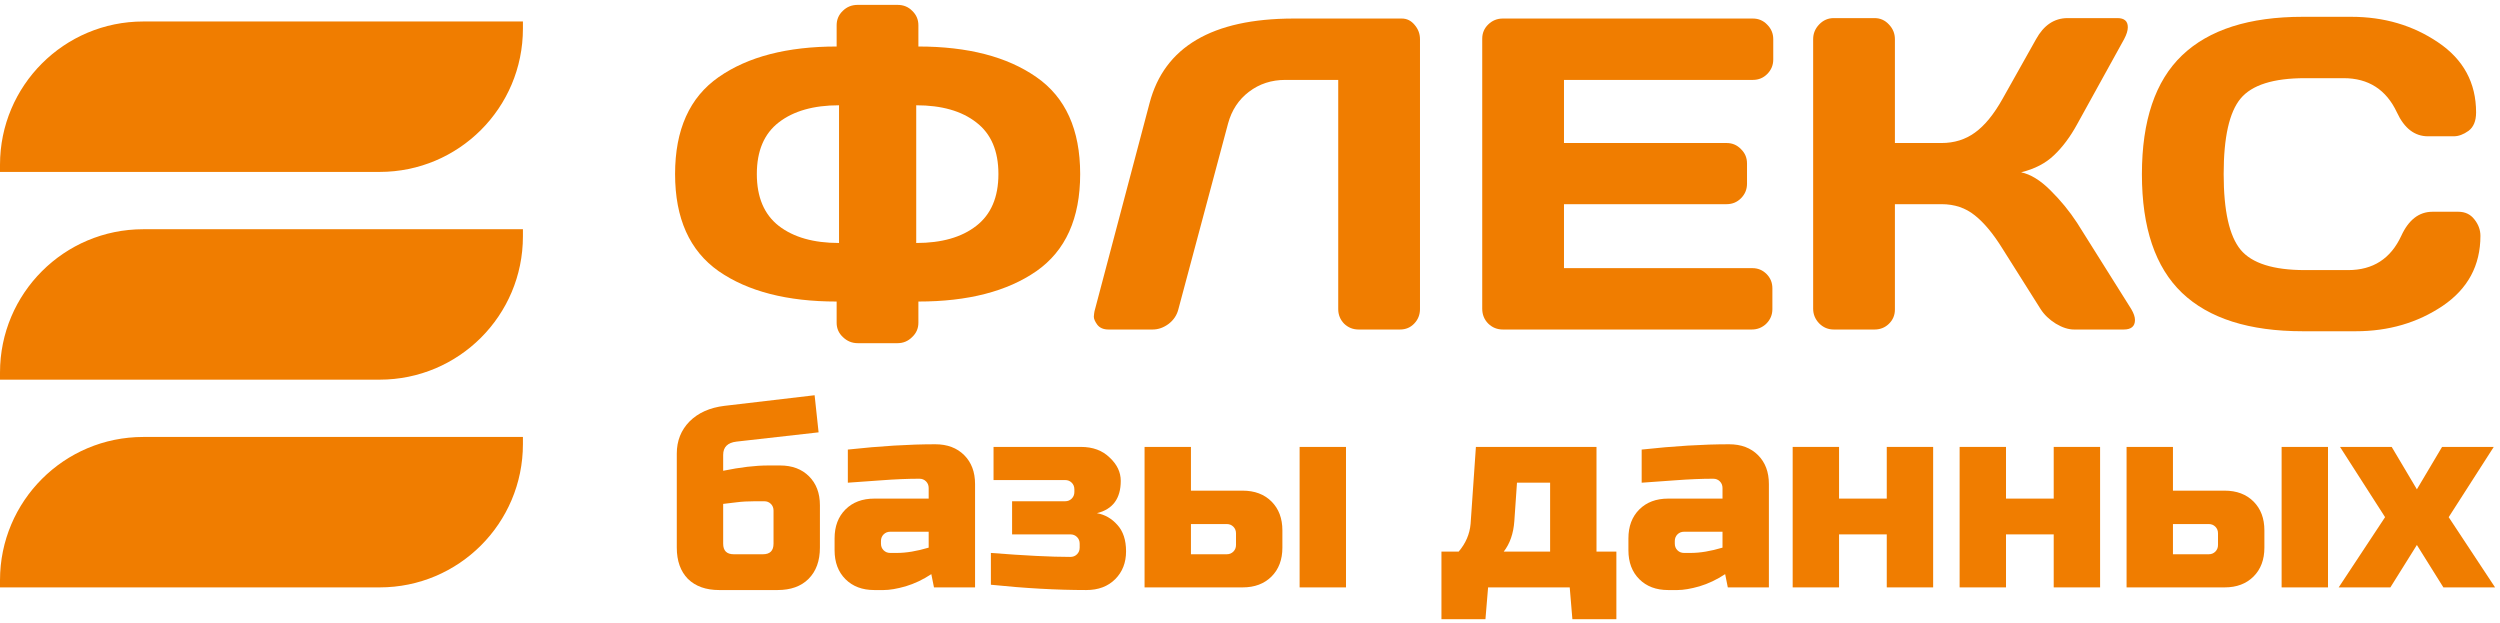 <svg width="349" height="87" viewBox="0 0 349 87" fill="none" xmlns="http://www.w3.org/2000/svg">
<path d="M116.795 6.493V3.526C116.795 2.739 117.077 2.073 117.643 1.528C118.208 0.963 118.904 0.681 119.731 0.681H125.302C126.129 0.681 126.815 0.963 127.36 1.528C127.925 2.073 128.208 2.739 128.208 3.526V6.493C135.11 6.493 140.6 7.916 144.677 10.762C148.754 13.587 150.792 18.098 150.792 24.294C150.792 30.49 148.754 35.011 144.677 37.856C140.6 40.682 135.11 42.095 128.208 42.095V45.062C128.208 45.849 127.915 46.515 127.33 47.06C126.765 47.625 126.089 47.907 125.302 47.907H119.731C118.944 47.907 118.258 47.625 117.673 47.06C117.088 46.515 116.795 45.849 116.795 45.062V42.095C109.893 42.095 104.403 40.682 100.326 37.856C96.269 35.011 94.241 30.49 94.241 24.294C94.241 18.098 96.269 13.587 100.326 10.762C104.403 7.916 109.893 6.493 116.795 6.493ZM117.128 33.921V14.697C113.576 14.697 110.771 15.495 108.712 17.089C106.674 18.663 105.654 21.065 105.654 24.294C105.654 27.523 106.674 29.935 108.712 31.529C110.771 33.124 113.576 33.921 117.128 33.921ZM127.905 33.921C131.457 33.921 134.253 33.124 136.291 31.529C138.35 29.935 139.379 27.523 139.379 24.294C139.379 21.065 138.35 18.663 136.291 17.089C134.253 15.495 131.457 14.697 127.905 14.697V33.921Z" fill="#F07D00"/>
<path d="M152.79 43.457L160.479 14.395C162.538 6.544 169.229 2.608 180.551 2.588H195.688C196.394 2.588 196.989 2.881 197.474 3.466C197.978 4.051 198.23 4.717 198.23 5.464V43.154C198.23 43.941 197.958 44.617 197.413 45.183C196.888 45.727 196.232 46 195.445 46H189.663C188.876 46 188.2 45.727 187.635 45.183C187.09 44.617 186.817 43.941 186.817 43.154V11.155H179.431C177.493 11.155 175.798 11.71 174.345 12.82C172.912 13.91 171.943 15.383 171.438 17.24L164.506 43.154C164.304 43.982 163.85 44.668 163.144 45.213C162.437 45.738 161.69 46 160.903 46H154.758C154.051 46 153.527 45.778 153.184 45.334C152.861 44.89 152.699 44.517 152.699 44.214C152.719 43.911 152.75 43.659 152.79 43.457Z" fill="#F07D00"/>
<path d="M206.919 43.094V5.403C206.919 4.616 207.201 3.95 207.767 3.405C208.332 2.86 209.008 2.588 209.795 2.588H244.7C245.487 2.588 246.153 2.87 246.698 3.436C247.263 4.001 247.546 4.677 247.546 5.464V8.31C247.546 9.097 247.263 9.773 246.698 10.338C246.153 10.883 245.487 11.155 244.7 11.155H218.332V19.965H241.037C241.824 19.965 242.49 20.247 243.035 20.812C243.6 21.357 243.883 22.023 243.883 22.811V25.656C243.883 26.443 243.6 27.119 243.035 27.685C242.49 28.23 241.824 28.502 241.037 28.502H218.332V37.433H244.64C245.407 37.433 246.062 37.705 246.607 38.25C247.152 38.795 247.425 39.461 247.425 40.248V43.154C247.425 43.941 247.142 44.617 246.577 45.183C246.012 45.727 245.336 46 244.549 46H209.795C209.008 46 208.332 45.727 207.767 45.183C207.201 44.617 206.919 43.921 206.919 43.094Z" fill="#F07D00"/>
<path d="M298.042 44.668C298.042 45.556 297.517 46 296.468 46H289.535C288.748 46 287.9 45.727 286.992 45.183C286.084 44.617 285.378 43.941 284.873 43.154L279.545 34.708C278.273 32.649 276.992 31.105 275.7 30.076C274.409 29.027 272.854 28.502 271.038 28.502H264.529V43.215C264.529 44.002 264.247 44.668 263.682 45.213C263.137 45.738 262.471 46 261.684 46H255.992C255.205 46 254.529 45.717 253.964 45.152C253.399 44.567 253.116 43.881 253.116 43.094V5.464C253.116 4.677 253.399 3.991 253.964 3.405C254.529 2.82 255.205 2.527 255.992 2.527H261.684C262.471 2.527 263.137 2.82 263.682 3.405C264.247 3.991 264.529 4.677 264.529 5.464V19.965H271.038C272.814 19.965 274.368 19.48 275.7 18.512C277.052 17.543 278.334 15.979 279.545 13.819L284.237 5.464C285.307 3.526 286.76 2.548 288.597 2.527H295.59C296.559 2.527 297.043 2.951 297.043 3.799C297.043 4.263 296.871 4.818 296.528 5.464L289.959 17.361C289.01 19.097 287.941 20.53 286.75 21.66C285.579 22.79 284.046 23.588 282.148 24.052C283.48 24.334 284.843 25.172 286.235 26.564C287.648 27.957 288.889 29.471 289.959 31.105L297.527 43.154C297.87 43.74 298.042 44.244 298.042 44.668Z" fill="#F07D00"/>
<path d="M304.611 40.884C300.878 37.312 299.011 31.792 299.011 24.324C299.011 16.837 300.878 11.307 304.611 7.734C308.365 4.142 313.986 2.346 321.474 2.346H328.225C332.806 2.346 336.853 3.536 340.364 5.918C343.896 8.299 345.662 11.559 345.662 15.696C345.662 16.887 345.309 17.745 344.603 18.27C343.896 18.774 343.21 19.026 342.544 19.026H338.941C337.085 19.026 335.642 17.916 334.612 15.696C333.119 12.508 330.636 10.913 327.165 10.913H321.776C317.356 10.913 314.359 11.862 312.785 13.759C311.211 15.656 310.424 19.168 310.424 24.294C310.424 29.42 311.211 32.942 312.785 34.859C314.359 36.757 317.356 37.705 321.776 37.705H327.801C331.272 37.705 333.744 36.111 335.218 32.922C336.247 30.682 337.7 29.561 339.577 29.561H343.18C344.128 29.561 344.875 29.915 345.42 30.621C345.985 31.328 346.268 32.094 346.268 32.922C346.268 37.059 344.512 40.319 341 42.7C337.488 45.062 333.442 46.242 328.86 46.242H321.474C313.986 46.242 308.365 44.456 304.611 40.884Z" fill="#F07D00"/>
<path d="M0 23C0 11.954 8.954 3 20 3H73V4C73 15.046 64.046 24 53 24H0V23Z" fill="#F07D00"/>
<path d="M0 52C0 40.954 8.954 32 20 32H73V33C73 44.046 64.046 53 53 53H0V52Z" fill="#F07D00"/>
<path d="M20 61C8.954 61 0 69.954 0 81V82H53C64.046 82 73 73.046 73 62V61H20Z" fill="#F07D00"/>
<path d="M100.955 65.72C103.348 65.227 105.444 64.98 107.245 64.98H108.91C110.587 64.98 111.932 65.486 112.943 66.497C113.954 67.508 114.46 68.853 114.46 70.53V76.45C114.46 78.3 113.93 79.755 112.869 80.816C111.833 81.852 110.39 82.37 108.54 82.37H100.4C98.55 82.37 97.095 81.852 96.034 80.816C94.998 79.755 94.48 78.3 94.48 76.45V63.315C94.48 61.539 95.072 60.047 96.256 58.838C97.465 57.629 99.093 56.902 101.14 56.655L113.72 55.175L114.275 60.355L102.805 61.65C101.572 61.798 100.955 62.415 100.955 63.5V65.72ZM106.505 77.375C107.492 77.375 107.985 76.882 107.985 75.895V71.27C107.985 70.9 107.862 70.592 107.615 70.345C107.368 70.098 107.06 69.975 106.69 69.975H105.395C104.433 69.975 103.57 70.024 102.805 70.123C102.04 70.222 101.424 70.296 100.955 70.345V75.895C100.955 76.882 101.448 77.375 102.435 77.375H106.505Z" fill="#F07D00"/>
<path d="M125.203 77.19C126.51 77.19 127.99 76.943 129.643 76.45V74.23H124.278C123.908 74.23 123.6 74.353 123.353 74.6C123.106 74.847 122.983 75.155 122.983 75.525V75.895C122.983 76.265 123.106 76.573 123.353 76.82C123.6 77.067 123.908 77.19 124.278 77.19H125.203ZM118.358 62.76C122.872 62.267 126.942 62.02 130.568 62.02C132.245 62.02 133.59 62.526 134.601 63.537C135.612 64.548 136.118 65.893 136.118 67.57V82H130.383L130.013 80.15C128.854 80.915 127.657 81.482 126.424 81.852C125.215 82.197 124.192 82.37 123.353 82.37H122.058C120.381 82.37 119.036 81.864 118.025 80.853C117.014 79.842 116.508 78.497 116.508 76.82V75.155C116.508 73.478 117.014 72.133 118.025 71.122C119.036 70.111 120.381 69.605 122.058 69.605H129.643V68.125C129.643 67.755 129.52 67.447 129.273 67.2C129.026 66.953 128.718 66.83 128.348 66.83C126.745 66.83 124.969 66.904 123.02 67.052C121.096 67.2 119.542 67.311 118.358 67.385V62.76Z" fill="#F07D00"/>
<path d="M138.328 77.19C143.039 77.56 146.739 77.745 149.428 77.745C149.798 77.745 150.106 77.622 150.353 77.375C150.6 77.128 150.723 76.82 150.723 76.45V75.895C150.723 75.525 150.6 75.217 150.353 74.97C150.106 74.723 149.798 74.6 149.428 74.6H141.288V69.975H148.688C149.058 69.975 149.366 69.852 149.613 69.605C149.86 69.358 149.983 69.05 149.983 68.68V68.31C149.983 67.94 149.86 67.632 149.613 67.385C149.366 67.138 149.058 67.015 148.688 67.015H138.698V62.39H150.908C152.561 62.39 153.893 62.883 154.904 63.87C155.94 64.832 156.458 65.917 156.458 67.126C156.458 69.593 155.348 71.097 153.128 71.64C154.238 71.837 155.188 72.38 155.977 73.268C156.791 74.156 157.198 75.389 157.198 76.968C157.198 78.547 156.692 79.842 155.681 80.853C154.67 81.864 153.325 82.37 151.648 82.37C147.529 82.37 143.089 82.123 138.328 81.63V77.19Z" fill="#F07D00"/>
<path d="M159.781 82V62.39H166.256V68.495H173.471C175.148 68.495 176.492 69.001 177.504 70.012C178.515 71.023 179.021 72.368 179.021 74.045V76.45C179.021 78.127 178.515 79.472 177.504 80.483C176.492 81.494 175.148 82 173.471 82H159.781ZM171.251 77.375C171.621 77.375 171.929 77.252 172.176 77.005C172.422 76.758 172.546 76.45 172.546 76.08V74.452C172.546 74.082 172.422 73.774 172.176 73.527C171.929 73.28 171.621 73.157 171.251 73.157H166.256V77.375H171.251ZM187.901 82H181.426V62.39H187.901V82Z" fill="#F07D00"/>
<path d="M211.401 72.75C211.278 74.477 210.785 75.895 209.921 77.005H216.396V67.385H211.771L211.401 72.75ZM222.871 62.39V77.005H225.646V86.44H219.504L219.134 82H207.738L207.368 86.44H201.226V77.005H203.631C204.618 75.846 205.173 74.551 205.296 73.12L206.036 62.39H222.871Z" fill="#F07D00"/>
<path d="M236.022 77.19C237.33 77.19 238.81 76.943 240.462 76.45V74.23H235.097C234.727 74.23 234.419 74.353 234.172 74.6C233.926 74.847 233.802 75.155 233.802 75.525V75.895C233.802 76.265 233.926 76.573 234.172 76.82C234.419 77.067 234.727 77.19 235.097 77.19H236.022ZM229.177 62.76C233.691 62.267 237.761 62.02 241.387 62.02C243.065 62.02 244.409 62.526 245.42 63.537C246.432 64.548 246.937 65.893 246.937 67.57V82H241.202L240.832 80.15C239.673 80.915 238.477 81.482 237.243 81.852C236.035 82.197 235.011 82.37 234.172 82.37H232.877C231.2 82.37 229.856 81.864 228.844 80.853C227.833 79.842 227.327 78.497 227.327 76.82V75.155C227.327 73.478 227.833 72.133 228.844 71.122C229.856 70.111 231.2 69.605 232.877 69.605H240.462V68.125C240.462 67.755 240.339 67.447 240.092 67.2C239.846 66.953 239.537 66.83 239.167 66.83C237.564 66.83 235.788 66.904 233.839 67.052C231.915 67.2 230.361 67.311 229.177 67.385V62.76Z" fill="#F07D00"/>
<path d="M263.392 69.605V62.39H269.867V82H263.392V74.6H256.732V82H250.257V62.39H256.732V69.605H263.392Z" fill="#F07D00"/>
<path d="M286.698 69.605V62.39H293.173V82H286.698V74.6H280.038V82H273.563V62.39H280.038V69.605H286.698Z" fill="#F07D00"/>
<path d="M296.869 82V62.39H303.344V68.495H310.559C312.236 68.495 313.58 69.001 314.592 70.012C315.603 71.023 316.109 72.368 316.109 74.045V76.45C316.109 78.127 315.603 79.472 314.592 80.483C313.58 81.494 312.236 82 310.559 82H296.869ZM308.339 77.375C308.709 77.375 309.017 77.252 309.264 77.005C309.51 76.758 309.634 76.45 309.634 76.08V74.452C309.634 74.082 309.51 73.774 309.264 73.527C309.017 73.28 308.709 73.157 308.339 73.157H303.344V77.375H308.339ZM324.989 82H318.514V62.39H324.989V82Z" fill="#F07D00"/>
<path d="M340.912 62.39H348.127L341.837 72.195L348.312 82H341.097L337.397 76.08L333.697 82H326.482L332.957 72.195L326.667 62.39H333.882L337.397 68.31L340.912 62.39Z" fill="#F07D00"/>
</svg>
